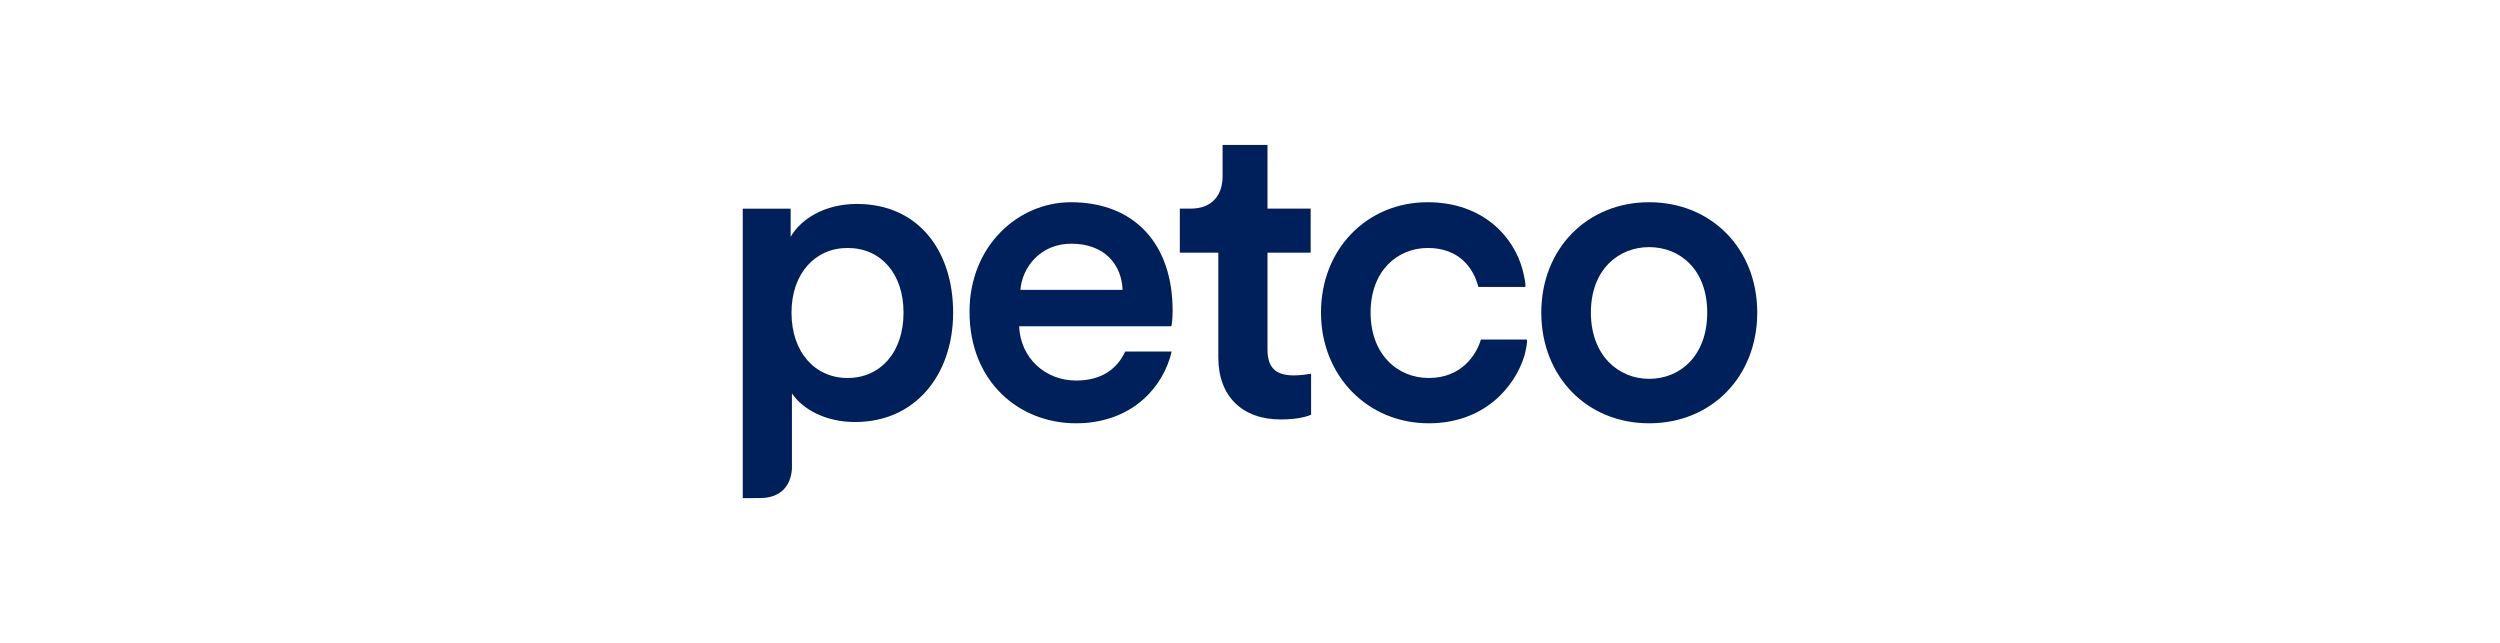 <svg width="276" height="71" viewBox="0 0 276 71" fill="none" xmlns="http://www.w3.org/2000/svg">
<path d="M139.931 38.566V27.897H144.698V23.033H139.931V16H134.973V19.446C134.973 21.476 133.887 23.033 131.433 23.033H130.253V27.897H134.502V39.464C134.502 43.757 137.144 46.308 141.393 46.308C143.377 46.308 144.415 45.932 144.745 45.788V41.256C144.51 41.303 143.612 41.444 142.856 41.444C140.826 41.444 139.931 40.597 139.931 38.566Z" fill="#00205B"/>
<path d="M93.568 41.73C89.978 41.73 87.382 38.896 87.382 34.506C87.382 30.21 89.978 27.376 93.568 27.376C97.249 27.376 99.75 30.21 99.75 34.506C99.75 38.896 97.202 41.73 93.568 41.73ZM83.903 54.987C86.202 54.987 87.299 53.619 87.429 51.776V43.428C88.609 45.176 91.111 46.591 94.418 46.591C101.027 46.591 105.226 41.398 105.226 34.506C105.226 27.709 101.404 22.515 94.606 22.515C91.064 22.515 88.421 24.166 87.288 26.149V23.036H82V54.995" fill="#00205B"/>
<path d="M182.059 41.824C178.704 41.824 175.635 39.273 175.635 34.506C175.635 29.739 178.704 27.282 182.059 27.282C185.457 27.282 188.477 29.739 188.477 34.506C188.477 39.32 185.457 41.824 182.059 41.824ZM182.059 22.326C175.211 22.326 170.159 27.47 170.159 34.506C170.159 41.588 175.211 46.732 182.059 46.732C188.95 46.732 194 41.588 194 34.506C194 27.47 188.95 22.326 182.059 22.326Z" fill="#00205B"/>
<path d="M112.652 32.005C112.84 29.55 114.824 26.905 118.27 26.905C122.048 26.905 123.84 29.312 123.934 32.005H112.652ZM129.457 34.27C129.457 26.999 125.305 22.326 118.223 22.326C112.417 22.326 107.035 27.14 107.035 34.412C107.035 42.2 112.558 46.732 118.79 46.732C124.314 46.732 127.948 43.475 129.175 39.464L129.347 38.813H124.225C123.35 40.669 121.688 42.012 118.79 42.012C115.392 42.012 112.652 39.511 112.511 36.018H129.316C129.363 35.921 129.457 35.168 129.457 34.27Z" fill="#00205B"/>
<path d="M168.523 37.481H163.493C162.972 39.226 161.321 41.73 157.734 41.73C154.286 41.73 151.314 39.132 151.314 34.506C151.314 29.88 154.286 27.376 157.637 27.376C161.133 27.376 162.69 29.642 163.211 31.672L163.233 31.664L163.213 31.68H168.352C168.559 31.68 168.183 30.14 168.119 29.88L168.117 29.872L168.109 29.838C167.15 26.168 163.754 22.326 157.594 22.326C150.982 22.326 145.838 27.423 145.838 34.506C145.838 41.492 150.982 46.732 157.735 46.732C163.776 46.732 167.225 42.816 168.308 39.226C168.308 39.226 168.748 37.481 168.524 37.481" fill="#00205B"/>
</svg>
